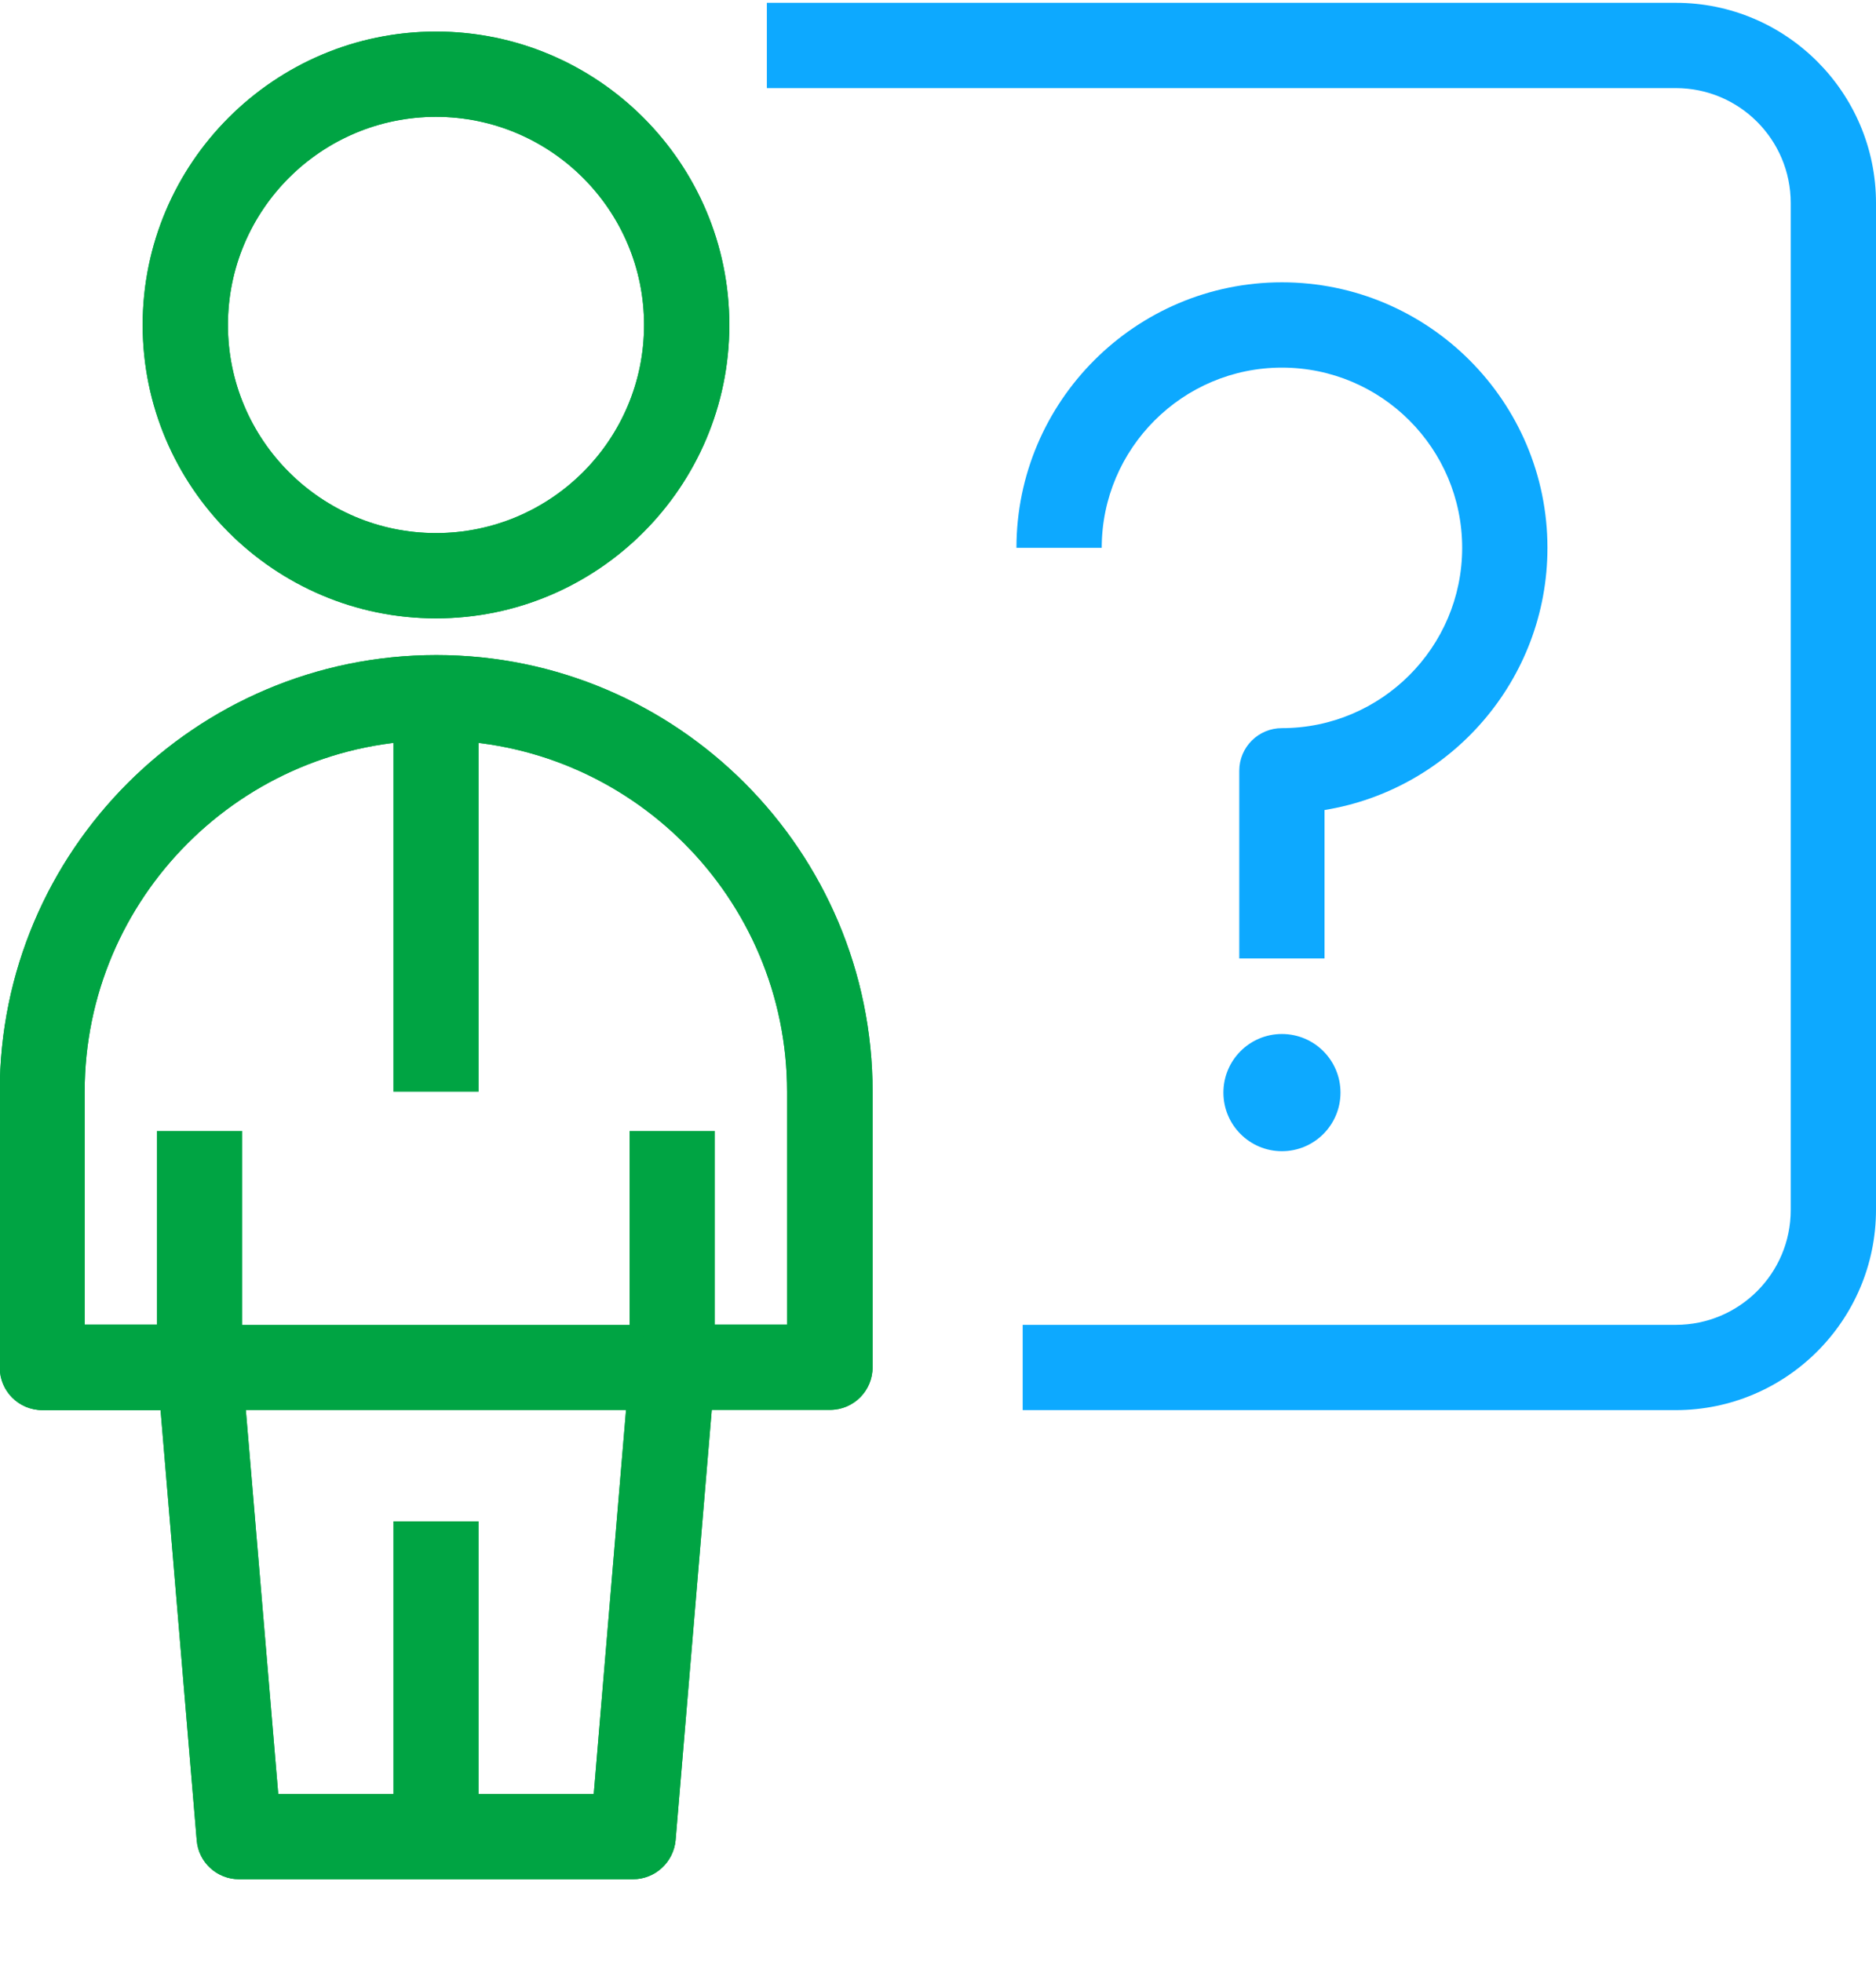<svg width="22" height="23" viewBox="0 0 22 23" fill="none" xmlns="http://www.w3.org/2000/svg">
<g id="Iconos">
<g id="Group">
<g id="Group_2">
<path id="Vector" d="M5.113 7.25C3.217 7.25 1.673 5.707 1.673 3.81C1.673 1.913 3.217 0.37 5.113 0.37C7.01 0.37 8.553 1.913 8.553 3.81C8.553 5.707 7.01 7.25 5.113 7.25ZM5.113 1.37C3.767 1.37 2.673 2.463 2.673 3.81C2.673 5.157 3.767 6.25 5.113 6.25C6.46 6.25 7.553 5.157 7.553 3.81C7.553 2.463 6.457 1.37 5.113 1.37Z" fill="#00A443"/>
</g>
<g id="Group_3">
<path id="Vector_2" d="M7.423 22.033H2.803C2.543 22.033 2.327 21.833 2.307 21.577L1.883 16.533H0.497C0.22 16.533 -0.003 16.31 -0.003 16.033V12.8C-0.003 9.977 2.293 7.68 5.117 7.68C7.94 7.68 10.233 9.977 10.233 12.8V16.03C10.233 16.307 10.01 16.53 9.733 16.53H8.347L7.923 21.573C7.9 21.833 7.683 22.033 7.423 22.033ZM3.263 21.033H6.963L7.387 15.99C7.407 15.73 7.623 15.53 7.883 15.53H9.23V12.8C9.23 10.527 7.383 8.68 5.113 8.68C2.84 8.68 0.993 10.527 0.993 12.8V15.53H2.34C2.6 15.53 2.817 15.73 2.837 15.987L3.263 21.033Z" fill="#00A443"/>
</g>
<g id="Shape_244_00000072247169825150894320000006192621611735382169_">
<path id="Vector_3" d="M2.84 13.26H1.84V16.03H2.84V13.26Z" fill="#00A443"/>
</g>
<g id="Shape_245_00000016792376062670301710000007349681970156396982_">
<path id="Vector_4" d="M8.383 13.26H7.383V16.03H8.383V13.26Z" fill="#00A443"/>
</g>
<g id="Shape_246_00000044147082385666615570000014350895163282821563_">
<path id="Vector_5" d="M7.883 15.533H2.34V16.533H7.883V15.533Z" fill="#00A443"/>
</g>
<g id="Shape_247_00000043452786091093031460000013665797426782517438_">
<path id="Vector_6" d="M5.613 17.837H4.613V21.53H5.613V17.837Z" fill="#00A443"/>
</g>
<g id="Shape_248_00000065791366625503765770000003146626349343685762_">
<path id="Vector_7" d="M5.613 8.18H4.613V12.8H5.613V8.18Z" fill="#00A443"/>
</g>
<g id="Group_4">
<path id="Vector_8" d="M7.423 22.033H2.803C2.543 22.033 2.327 21.833 2.307 21.577L1.883 16.533H0.497C0.22 16.533 -0.003 16.31 -0.003 16.033V12.8C-0.003 9.977 2.293 7.68 5.117 7.68C7.94 7.68 10.233 9.977 10.233 12.8V16.03C10.233 16.307 10.01 16.53 9.733 16.53H8.347L7.923 21.573C7.9 21.833 7.683 22.033 7.423 22.033ZM3.263 21.033H6.963L7.387 15.99C7.407 15.73 7.623 15.53 7.883 15.53H9.23V12.8C9.23 10.527 7.383 8.68 5.113 8.68C2.84 8.68 0.993 10.527 0.993 12.8V15.53H2.34C2.6 15.53 2.817 15.73 2.837 15.987L3.263 21.033Z" fill="#00A443"/>
</g>
<g id="Group_5">
<path id="Vector_9" d="M5.113 7.25C3.217 7.25 1.673 5.707 1.673 3.81C1.673 1.913 3.217 0.37 5.113 0.37C7.01 0.37 8.553 1.913 8.553 3.81C8.553 5.707 7.01 7.25 5.113 7.25ZM5.113 1.37C3.767 1.37 2.673 2.463 2.673 3.81C2.673 5.157 3.767 6.25 5.113 6.25C6.46 6.25 7.553 5.157 7.553 3.81C7.553 2.463 6.457 1.37 5.113 1.37Z" fill="#00A443"/>
</g>
<g id="Shape_251_00000047020289010285202930000006402139300590538396_">
<path id="Vector_10" d="M19.65 16.533H11.993V15.533H19.653C20.397 15.533 21 14.93 21 14.187V2.38C21 1.637 20.397 1.033 19.653 1.033H8.993V0.033H19.653C20.947 0.033 22 1.087 22 2.38V14.183C22 15.48 20.947 16.533 19.65 16.533Z" fill="#0DA9FF"/>
</g>
<g id="Group_6">
<path id="Vector_11" d="M15.533 11.237H14.533V9.037C14.533 8.76 14.757 8.537 15.033 8.537C16.197 8.537 17.147 7.59 17.147 6.423C17.147 5.257 16.2 4.31 15.033 4.31C13.87 4.31 12.92 5.257 12.92 6.423H11.92C11.92 4.707 13.317 3.31 15.033 3.31C16.75 3.31 18.147 4.707 18.147 6.423C18.147 7.97 17.013 9.257 15.533 9.497V11.237Z" fill="#0DA9FF"/>
</g>
<path id="Vector_12" d="M15.033 13.497C15.413 13.497 15.72 13.189 15.72 12.81C15.72 12.431 15.413 12.123 15.033 12.123C14.654 12.123 14.347 12.431 14.347 12.81C14.347 13.189 14.654 13.497 15.033 13.497Z" fill="#0DA9FF"/>
</g>
</g>
</svg>
